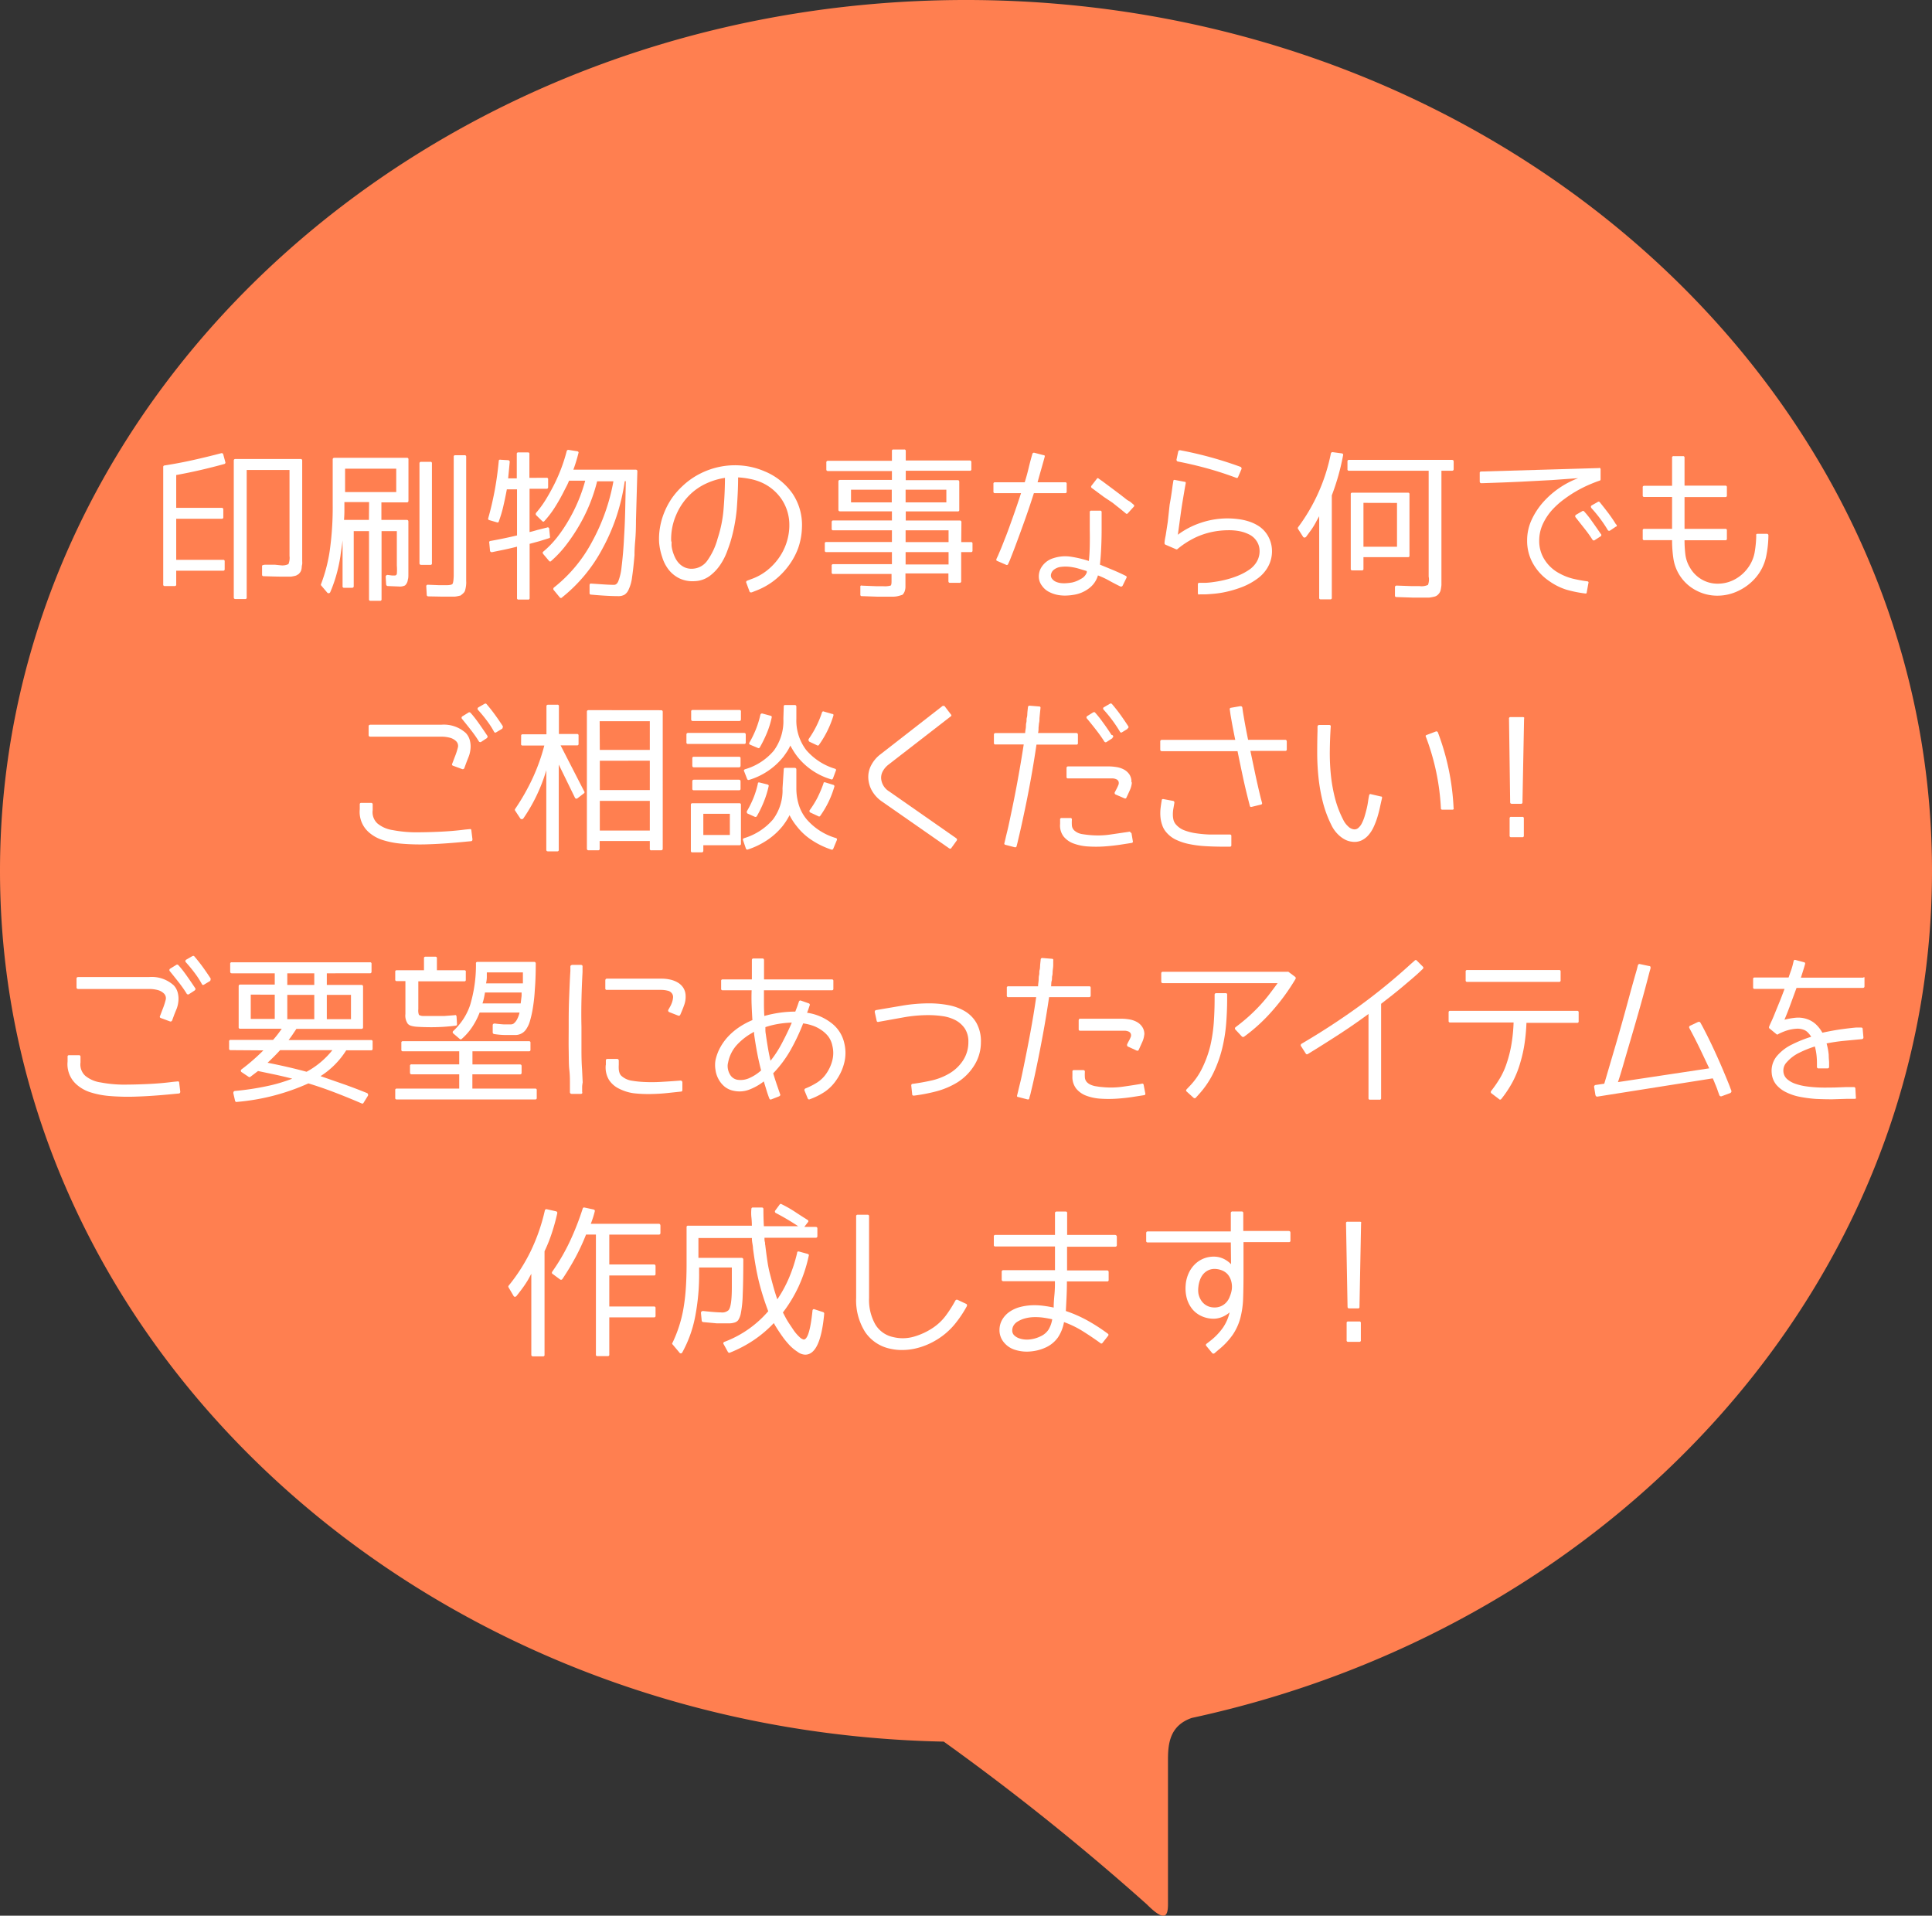 <svg xmlns="http://www.w3.org/2000/svg" viewBox="0 0 252.72 250.56"><rect x="0" y="0" width="252.72" height="250.56" fill="#333333" stroke="none"/><defs><style>.cls-1{fill:coral;}.cls-2{fill:#fff;}</style></defs><title>other_fukidashi</title><g id="レイヤー_2" data-name="レイヤー 2"><g id="レイヤー_1-2" data-name="レイヤー 1"><path class="cls-1" d="M0,113.91C0,51,56.57,0,126.36,0S252.72,51,252.72,113.91c0,53.74-41.28,98.79-96.82,110.78-2.89,1-3.12,3.36-3.12,5.49v18.89c0,1.64-.46,2.31-2.77,0a321,321,0,0,0-26.56-21.28C55,226.4,0,175.94,0,113.91Z"/><path class="cls-2" d="M29,67.85H23.05v5.37h6.13a.18.18,0,0,1,.21.21v1a.18.18,0,0,1-.21.21H23.05v1.8a.18.18,0,0,1-.21.21H21.56a.18.18,0,0,1-.21-.21V61.06a.18.18,0,0,1,.16-.18q1.87-.29,3.71-.7t3.71-.9a.21.21,0,0,1,.27.14l.27,1a.19.19,0,0,1-.14.27q-1.56.43-3.12.79t-3.16.65v4.29H29q.21,0,.21.23v1A.18.18,0,0,1,29,67.85Zm7.73,6.09a1.82,1.82,0,0,0,1-.16,2.1,2.1,0,0,0,.14-1.07V61.47h-5.6V78.14a.18.18,0,0,1-.21.21H30.81q-.23,0-.23-.21V60.24q0-.21.23-.21H39.3q.23,0,.23.21V73.4a2.63,2.63,0,0,1,0,.39,2.64,2.64,0,0,0-.06.35q0,.18-.06.41a1.07,1.07,0,0,1-.27.45.46.46,0,0,1-.15.13l-.26.15h0a4.76,4.76,0,0,1-.68.14l-.36,0H37q-.82,0-2.54-.06-.18,0-.18-.21l0-1.09c0-.07,0-.12.12-.15a1.14,1.14,0,0,1,.37-.05q.7,0,1.19,0Z"/><path class="cls-2" d="M44.81,76.67v-6q-.08.7-.16,1.21t-.12.86a20.57,20.57,0,0,1-.57,2.59,18.42,18.42,0,0,1-.76,2.12.24.24,0,0,1-.18.14.24.24,0,0,1-.23-.1L42,76.56a.18.18,0,0,1,0-.18,20.53,20.53,0,0,0,1.16-4.55A40.68,40.68,0,0,0,43.52,66V60.09q0-.21.23-.21h9.47a.18.18,0,0,1,.21.21v5.39q0,.23-.21.23H49.89V68h3.32q.21,0,.21.23V74c0,.41,0,.77,0,1.07s0,.55-.07.74a1.18,1.18,0,0,1-.37.76,1.52,1.52,0,0,1-.8.14l-1.46-.06a.23.23,0,0,1-.21-.21l-.06-1a.26.26,0,0,1,.08-.18.22.22,0,0,1,.21-.06l.54.07.32,0a.28.28,0,0,0,.31-.21,6.94,6.94,0,0,0,0-1.09V69.47h-2v8.9a.18.18,0,0,1-.21.21H48.48a.18.18,0,0,1-.21-.21v-8.9h-2v7.2q0,.21-.23.21H45A.18.18,0,0,1,44.81,76.67Zm3.47-11H45.05v.37q0,.35,0,.82T45,68h3.26ZM45.14,61.3v3.06h6.69V61.3ZM56.29,73.88H55.1q-.23,0-.23-.21V60.61q0-.21.23-.21h1.19a.18.18,0,0,1,.21.21V73.67A.18.18,0,0,1,56.29,73.88Zm3.06,1.44V59.75a.18.18,0,0,1,.21-.21h1.21a.18.18,0,0,1,.21.21V76a2.63,2.63,0,0,1,0,.39,3.78,3.78,0,0,1-.12.74.78.78,0,0,1-.25.45,2.4,2.4,0,0,1-.41.33h-.06a3.93,3.93,0,0,1-.62.12h-.9l-1,0L56,78a.2.2,0,0,1-.18-.21l-.06-1.09a.17.17,0,0,1,.06-.17.21.21,0,0,1,.18-.05l1.5.06.82,0q.72,0,.86-.16T59.35,75.31Z"/><path class="cls-2" d="M71.49,62.49a.18.18,0,0,1,.21.21v1q0,.23-.21.23H69.27v5.66q.45-.1,1-.27L71.55,69a.2.2,0,0,1,.2,0,.21.21,0,0,1,.09.18l.1,1a.15.15,0,0,1-.12.21l-1.25.39-1.29.35v7.08a.18.18,0,0,1-.21.21H67.84a.18.18,0,0,1-.21-.21V71.5q-.9.23-1.72.4l-1.56.32q-.21,0-.25-.18L64,71a.18.18,0,0,1,.16-.25q1.66-.29,3.47-.72V64H66.3q-.21,1.13-.45,2.16a16,16,0,0,1-.59,2,.18.18,0,0,1-.25.16l-1-.29a.19.19,0,0,1-.14-.27q.47-1.66.82-3.5t.55-3.95q0-.23.25-.18l1,.06a.22.22,0,0,1,.18.27q-.06.66-.11,1.18l-.09.93h1.13V59.38a.18.18,0,0,1,.21-.21h1.23a.18.18,0,0,1,.21.21v3.12Zm.94,14.68a.19.19,0,0,1-.05-.16.26.26,0,0,1,.07-.16,18.91,18.91,0,0,0,5-6,26.09,26.09,0,0,0,2.79-7.9H78.11a22,22,0,0,1-2.4,5.87A23.76,23.76,0,0,1,74,71.35a14.31,14.31,0,0,1-1.88,2,.18.18,0,0,1-.31,0l-.76-.9q-.12-.18,0-.29a12.59,12.59,0,0,0,1.83-1.89,19.25,19.25,0,0,0,1.6-2.4,21.11,21.11,0,0,0,2.07-5H74.44c-.1.23-.19.45-.3.66l-.32.62a24.25,24.25,0,0,1-1.25,2.22,12.67,12.67,0,0,1-1.35,1.77q-.14.18-.31,0l-.78-.76a.25.25,0,0,1,0-.31,13.34,13.34,0,0,0,1.22-1.66q.56-.9,1.12-2A22,22,0,0,0,74.13,59a.21.21,0,0,1,.23-.16l1.15.18a.24.24,0,0,1,.15.09.17.17,0,0,1,0,.17A20.29,20.29,0,0,1,75,61.43h8.14a.2.2,0,0,1,.23.23l-.18,6.4q0,1.54-.1,2.67T83,72.6q-.08.92-.16,1.64t-.16,1.25a5.14,5.14,0,0,1-.45,1.62,1.48,1.48,0,0,1-.55.68,2.07,2.07,0,0,1-.34.13,1.43,1.43,0,0,1-.4.05q-.74,0-1.64-.05t-2-.15q-.18,0-.18-.21l0-1q0-.27.23-.23l1.66.11q.74.05,1.31.05.35,0,.55-.45a7,7,0,0,0,.43-1.83q.1-.8.19-1.81t.15-2.27q.1-1.6.14-3.37t.08-3.82h-.14a26.82,26.82,0,0,1-1.08,4.61,25.8,25.8,0,0,1-1.84,4.22,20.37,20.37,0,0,1-5.27,6.36.19.19,0,0,1-.31,0Z"/><path class="cls-2" d="M89.29,63.56a9.72,9.72,0,0,1,2.37-1.65,10.12,10.12,0,0,1,2.71-.9,10,10,0,0,1,2.85-.1,9.56,9.56,0,0,1,2.78.73,8.27,8.27,0,0,1,3.67,2.92A7.33,7.33,0,0,1,104.9,69a8.78,8.78,0,0,1-.49,2.68A9,9,0,0,1,103.15,74a9.69,9.69,0,0,1-1.89,1.93,9.24,9.24,0,0,1-2.38,1.33l-.53.21q-.25.06-.31-.12l-.41-1.11a.2.2,0,0,1,.1-.29l.55-.21a7.08,7.08,0,0,0,2-1.09,7.84,7.84,0,0,0,1.54-1.59,7.5,7.5,0,0,0,1.43-4.15v-.18a6,6,0,0,0-1-3.42A6.23,6.23,0,0,0,99.36,63,7.22,7.22,0,0,0,98,62.62a10.1,10.1,0,0,0-1.45-.18q0,1-.05,2.06t-.13,2.13q-.1,1.08-.31,2.15a20,20,0,0,1-.53,2.14q-.14.45-.45,1.28a8.14,8.14,0,0,1-.85,1.65,6,6,0,0,1-1.37,1.46,3.5,3.5,0,0,1-2,.7,4,4,0,0,1-2-.37,4.05,4.05,0,0,1-1.41-1.15,5.05,5.05,0,0,1-.83-1.63A8.21,8.21,0,0,1,86.22,71a8.7,8.7,0,0,1,.11-2,9.32,9.32,0,0,1,.57-2,9.9,9.9,0,0,1,1-1.86A10.09,10.09,0,0,1,89.29,63.56Zm-1.44,7.38a4.33,4.33,0,0,0,0,.47,4.59,4.59,0,0,0,.15.72,5.2,5.2,0,0,0,.31.8,2.91,2.91,0,0,0,.51.75,2.41,2.41,0,0,0,.77.54,2.25,2.25,0,0,0,1.09.16,2.49,2.49,0,0,0,1.8-1,8.87,8.87,0,0,0,1.39-2.94,16.54,16.54,0,0,0,.79-4q.16-2,.17-3.94a9.08,9.08,0,0,0-2.39.71,7.65,7.65,0,0,0-2.08,1.38,8.14,8.14,0,0,0-1.9,2.73,7.92,7.92,0,0,0-.67,3.14c0,.07,0,.14,0,.21A.88.88,0,0,0,87.86,70.94Z"/><path class="cls-2" d="M125.74,70.9H127a.18.18,0,0,1,.21.21V72a.18.18,0,0,1-.21.21h-1.27V76a.2.2,0,0,1-.23.23h-1.23q-.21,0-.21-.23v-1h-5.62v1q0,.37,0,.8a1.89,1.89,0,0,1-.12.59,1.58,1.58,0,0,1-.25.39l0,0a4.67,4.67,0,0,1-.51.16,2.75,2.75,0,0,1-.74.1h-1.07l-1,0-2-.07a.18.18,0,0,1-.21-.21l0-1a.15.15,0,0,1,.06-.16.22.22,0,0,1,.18,0l1.79.07.93,0a2.84,2.84,0,0,0,1-.08q.12-.08.12-.53V75.07H109a.18.18,0,0,1-.21-.21V74a.18.18,0,0,1,.21-.21h7.67V72.21h-8.57a.18.18,0,0,1-.21-.21v-.9a.18.18,0,0,1,.21-.21h8.57V69.36H109a.18.18,0,0,1-.21-.21V68.3q0-.23.21-.23h7.67V66.88h-6.77q-.23,0-.23-.21V63a.2.2,0,0,1,.23-.23h6.77V61.61h-8.35q-.23,0-.23-.21v-.9a.2.2,0,0,1,.23-.23h8.35V59a.18.18,0,0,1,.21-.21h1.39a.18.18,0,0,1,.21.21v1.23h8.37q.21,0,.21.23v.9a.18.18,0,0,1-.21.21h-8.37V62.8h6.79q.21,0,.21.23v3.65a.18.18,0,0,1-.21.21h-6.79v1.19h7.05a.2.2,0,0,1,.23.23Zm-14.42-6.85v1.66h5.33V64.05Zm12.47,0h-5.33v1.66h5.33Zm.29,5.31h-5.62V70.9h5.62Zm0,2.85h-5.62v1.62h5.62Z"/><path class="cls-2" d="M139.53,63.29v1a.18.18,0,0,1-.21.21l-4.08,0q-.59,1.85-1.15,3.42t-1,2.75q-.43,1.17-.7,1.85t-.27.7l-.25.55a.18.18,0,0,1-.27.1l-1.13-.49q-.21-.06-.12-.29l.23-.49s.09-.23.27-.64.4-1,.68-1.7.59-1.58.94-2.56.72-2.05,1.09-3.2h-3.4a.18.18,0,0,1-.21-.21v-1a.18.18,0,0,1,.21-.21l3.88,0q.29-.92.51-1.85t.49-1.85a.21.21,0,0,1,.27-.16l1.19.31q.23,0,.14.27-.23.84-.46,1.64t-.46,1.64h3.59A.18.18,0,0,1,139.53,63.29Zm4.35,10.56,1.7.7q.84.35,1.66.76.21.1.1.29l-.49,1a.24.24,0,0,1-.31.1q-.72-.35-1.44-.75a11,11,0,0,0-1.48-.69,3.22,3.22,0,0,1-1.2,1.71,4.36,4.36,0,0,1-2,.83,6.86,6.86,0,0,1-.85.09,5.15,5.15,0,0,1-1.11-.06,4.06,4.06,0,0,1-1.15-.37,2.52,2.52,0,0,1-1-.83,2,2,0,0,1-.42-1.09,2.37,2.37,0,0,1,.19-1.08A2.78,2.78,0,0,1,137.81,73a4.89,4.89,0,0,1,2.31-.18,14.75,14.75,0,0,1,2.31.55q.1-.92.12-2t0-2V67a.18.18,0,0,1,.21-.21h1.13a.18.18,0,0,1,.21.21v2.36q0,1-.05,2.19T143.88,73.86Zm-1.72,1a.18.18,0,0,0,0-.08.18.18,0,0,1,0-.08l-1-.3a7.31,7.31,0,0,0-1.19-.25,4.88,4.88,0,0,0-1.17,0,1.83,1.83,0,0,0-1,.42,1,1,0,0,0-.31.52.68.68,0,0,0,.1.58,1.27,1.27,0,0,0,.53.43,2.39,2.39,0,0,0,.7.18,4,4,0,0,0,.75,0,6.23,6.23,0,0,0,.69-.09,3.75,3.75,0,0,0,1.12-.46A1.54,1.54,0,0,0,142.15,74.9Zm5.7-9.21.41.35a.22.22,0,0,1,.09.15.16.16,0,0,1-.07.15l-.76.84q-.14.16-.29,0l-.45-.37-1.25-1L144.4,65l-1.12-.83-.45-.33q-.18-.14-.06-.31l.7-.9q.1-.18.29,0l.47.33,1.14.85,1.16.87.91.71Z"/><path class="cls-2" d="M153.38,63.54l.1-.62a.15.15,0,0,1,.07-.14.24.24,0,0,1,.17,0l1.21.23q.23,0,.16.25l-.1.55q-.14.82-.28,1.66t-.25,1.64l-.21,1.53-.18,1.3a10.65,10.65,0,0,1,3-1.56A10.86,10.86,0,0,1,162,67.9a7.48,7.48,0,0,1,1.42.32,5.41,5.41,0,0,1,1.28.62,3.77,3.77,0,0,1,1,1,4,4,0,0,1,.62,1.52,4.19,4.19,0,0,1-.67,3.12,4.79,4.79,0,0,1-1.24,1.25,8.58,8.58,0,0,1-1.81,1,14.4,14.4,0,0,1-1.88.6,12.68,12.68,0,0,1-1.74.31q-.82.08-1.39.1l-.68,0a.17.17,0,0,1-.16,0,.22.22,0,0,1-.06-.16V76.44a.18.18,0,0,1,.21-.21l.62,0q.53,0,1.25-.11a14.18,14.18,0,0,0,1.52-.29,12,12,0,0,0,1.62-.52,7.81,7.81,0,0,0,1.56-.84,3.36,3.36,0,0,0,.75-.74,2.73,2.73,0,0,0,.52-2,2.31,2.31,0,0,0-.39-1,2.45,2.45,0,0,0-1-.85,4.86,4.86,0,0,0-1.29-.42,7.37,7.37,0,0,0-1.41-.11,10.78,10.78,0,0,0-1.31.09,10,10,0,0,0-2.86.81A11.3,11.3,0,0,0,154,71.83a.17.17,0,0,1-.18,0l-1.37-.59a.21.21,0,0,1-.12-.21q0-.29.15-1l.27-1.75L153,66Q153.22,64.81,153.38,63.54Zm.51-3.4.23-1.09a.23.23,0,0,1,.27-.16,49.93,49.93,0,0,1,7.88,2.17.24.24,0,0,1,.12.31l-.43,1q-.08.21-.27.12-1.87-.7-3.75-1.22t-3.88-.91A.21.21,0,0,1,153.9,60.14Z"/><path class="cls-2" d="M174.21,64.79V78.18a.18.18,0,0,1-.21.21h-1.23a.18.18,0,0,1-.21-.21V67.52l-.31.55a9.67,9.67,0,0,1-.67,1.14l-.73,1a.3.3,0,0,1-.22.1.23.23,0,0,1-.19-.12l-.64-1a.19.19,0,0,1,0-.23,23.93,23.93,0,0,0,4.29-9.66.22.22,0,0,1,.25-.16l1.19.16a.23.23,0,0,1,.15.1.25.25,0,0,1,0,.18A30.15,30.15,0,0,1,174.21,64.79Zm12.67,10.66V61.57H176.47a.18.18,0,0,1-.21-.21v-1a.18.18,0,0,1,.21-.21h13.45q.23,0,.23.21v1q0,.21-.23.21h-1.37V75.46c0,.18,0,.36,0,.53s0,.36,0,.53a5.19,5.19,0,0,1-.12.74,1.2,1.2,0,0,1-.27.45,1,1,0,0,1-.47.31,5.38,5.38,0,0,1-.74.14l-.38,0h-.65l-1.12,0-2.12-.07q-.21,0-.21-.18l0-1.09q0-.23.23-.23l2,.07,1,0a2,2,0,0,0,1.09-.16A1.94,1.94,0,0,0,186.89,75.46Zm-2.73-2.58h-5.8v1.52a.18.18,0,0,1-.21.21H176.9a.18.18,0,0,1-.21-.21V64.65a.18.18,0,0,1,.21-.21h7.26a.18.18,0,0,1,.21.21v8A.18.18,0,0,1,184.16,72.87Zm-5.8-7.1v5.74h4.39V65.78Z"/><path class="cls-2" d="M209.37,61.43v1.25q0,.16-.12.18-.43.14-1.18.45a16.78,16.78,0,0,0-1.63.79,16,16,0,0,0-1.77,1.14A10.59,10.59,0,0,0,203,66.73a7.44,7.44,0,0,0-1.2,1.84,5.16,5.16,0,0,0-.46,2.17,4.52,4.52,0,0,0,.7,2.46A5.09,5.09,0,0,0,204,75a7.13,7.13,0,0,0,1.76.69,18.21,18.21,0,0,0,1.85.34.19.19,0,0,1,.16.08.18.18,0,0,1,0,.18l-.21,1.17q0,.21-.23.16a16,16,0,0,1-2.45-.5A8,8,0,0,1,202.65,76a6.78,6.78,0,0,1-2.12-2.29,6,6,0,0,1-.77-3,6.4,6.4,0,0,1,.6-2.75,9.51,9.51,0,0,1,1.56-2.35,11.65,11.65,0,0,1,4.52-3.07l-3.45.25L199,63q-2.32.11-5.19.2-.25,0-.25-.23V61.88a.18.18,0,0,1,.21-.21l15.38-.45a.15.15,0,0,1,.15,0A.25.25,0,0,1,209.37,61.43Zm0,8.72-.76.49q-.16.12-.31-.06-.43-.68-1-1.4t-1.19-1.51a.22.22,0,0,1,.06-.35l.78-.45a.19.19,0,0,1,.25,0,11.72,11.72,0,0,1,1,1.25q.53.74,1.17,1.68A.22.22,0,0,1,209.4,70.14Zm2-1.27-.76.51a.21.21,0,0,1-.31-.08,17.57,17.57,0,0,0-2.11-2.83q-.18-.23,0-.37l.8-.45a.18.18,0,0,1,.25,0q.59.72,1.14,1.45t1,1.47A.17.17,0,0,1,211.43,68.87Z"/><path class="cls-2" d="M229.88,69.82h1.21a.2.2,0,0,1,.23.23A14.07,14.07,0,0,1,231,72.9a6.23,6.23,0,0,1-1.29,2.59,6.82,6.82,0,0,1-2.26,1.76,6.28,6.28,0,0,1-2.81.66,5.86,5.86,0,0,1-2.74-.67,5.63,5.63,0,0,1-3-4.14,16.11,16.11,0,0,1-.18-2.45h-3.63a.18.18,0,0,1-.21-.21V69.38a.18.18,0,0,1,.21-.21h3.63V65h-3.63a.18.18,0,0,1-.21-.21V63.75a.18.18,0,0,1,.21-.21h3.63V59.87a.18.18,0,0,1,.21-.21l1.21,0a.18.18,0,0,1,.21.21l0,3.65h5.33a.18.18,0,0,1,.21.21v1.07a.18.18,0,0,1-.21.21h-5.33v4.16h5.33a.18.18,0,0,1,.21.21v1.07a.18.18,0,0,1-.21.21h-5.33a15.37,15.37,0,0,0,.11,1.87,4.38,4.38,0,0,0,.63,1.76,4.13,4.13,0,0,0,1.53,1.51,4.08,4.08,0,0,0,2.06.54,4.64,4.64,0,0,0,2.24-.56,5.13,5.13,0,0,0,1.74-1.53,4.83,4.83,0,0,0,.86-2,14.48,14.48,0,0,0,.21-2.18Q229.68,69.82,229.88,69.82Z"/><path class="cls-2" d="M61.66,108.64l.14,1.13q0,.23-.18.25l-.64.06q-2.71.27-4.79.34a29,29,0,0,1-3.62-.07,11.25,11.25,0,0,1-2.6-.51,5,5,0,0,1-1.74-1,3.54,3.54,0,0,1-1.17-3l0-.62a.18.18,0,0,1,.21-.21l1.25,0a.2.2,0,0,1,.23.23l0,.72a2,2,0,0,0,.62,1.74,4.05,4.05,0,0,0,2,.87,16.57,16.57,0,0,0,2.9.29q1.6,0,3.32-.08t3.24-.28l.62-.06Q61.66,108.41,61.66,108.64Zm-.62-9-.31.84a.23.23,0,0,1-.12.11.2.2,0,0,1-.16,0l-1.17-.43q-.23-.08-.12-.29l.31-.82a9.19,9.19,0,0,0,.41-1.23.86.86,0,0,0-.18-.84,1.79,1.79,0,0,0-.85-.49,4.28,4.28,0,0,0-1.14-.14H48.45q-.23,0-.23-.21V95q0-.21.23-.21H57.7a4.27,4.27,0,0,1,3.24,1.09,2.2,2.2,0,0,1,.53,1,3.08,3.08,0,0,1,.08,1,3.91,3.91,0,0,1-.21,1Zm2.65-3.1-.78.51a.19.19,0,0,1-.16,0,.18.18,0,0,1-.12-.1q-.43-.7-1-1.43t-1.19-1.49a.22.22,0,0,1,.06-.35l.76-.47a.21.21,0,0,1,.27,0q.47.51,1,1.25t1.17,1.7Q63.87,96.38,63.69,96.52Zm2-1.23-.78.47q-.18.12-.29-.08a11,11,0,0,0-.87-1.36q-.52-.71-1.22-1.49a.2.2,0,0,1-.06-.18.24.24,0,0,1,.12-.16l.78-.45q.16-.08.25,0,.62.72,1.14,1.44t1,1.46a.2.2,0,0,1,0,.17A.26.26,0,0,1,65.7,95.29Z"/><path class="cls-2" d="M68.17,96.25a.18.18,0,0,1,.21-.21h3.1V92.38q0-.21.23-.21h1.19a.18.18,0,0,1,.21.21V96h2.36a.18.18,0,0,1,.21.21v1.07a.18.18,0,0,1-.21.21H73.33l3.08,6a.18.18,0,0,1,0,.25l-.86.66a.21.21,0,0,1-.21.05.21.21,0,0,1-.14-.13L73.09,100v11.14a.18.18,0,0,1-.21.21H71.69q-.23,0-.23-.21v-10.4a22,22,0,0,1-3,6.3.25.25,0,0,1-.21.1.24.24,0,0,1-.21-.12l-.66-1a.19.19,0,0,1,0-.21,28.34,28.34,0,0,0,2.32-4.09,25.14,25.14,0,0,0,1.5-4.21H68.37a.18.18,0,0,1-.21-.21Zm18.29-3.36q.23,0,.23.21V111q0,.21-.23.21H85.23A.18.18,0,0,1,85,111V110H78.44V111a.18.18,0,0,1-.21.21H77q-.23,0-.23-.21V93.09q0-.21.23-.21Zm-8,5.19H85V94.33H78.44Zm0,1.42v3.83H85V99.49Zm0,5.25v3.88H85v-3.88Z"/><path class="cls-2" d="M90,97.3a.18.18,0,0,1-.21-.21v-1q0-.23.21-.23h7.34q.21,0,.21.23v1a.18.18,0,0,1-.21.21Zm.62-3q-.21,0-.21-.23v-1a.18.18,0,0,1,.21-.21h6.09a.18.18,0,0,1,.21.21v1q0,.23-.21.23ZM92,110.55v.72q0,.21-.23.21H90.58a.18.18,0,0,1-.21-.21v-6a.18.18,0,0,1,.21-.21h6.13a.18.18,0,0,1,.21.21v5.07a.18.18,0,0,1-.21.21Zm-1.23-10.19q-.21,0-.21-.23v-.94a.18.18,0,0,1,.21-.21h5.89a.18.18,0,0,1,.21.21v.94q0,.23-.21.23Zm0,3a.18.18,0,0,1-.21-.21v-.94q0-.23.21-.23h5.89q.21,0,.21.23v.94a.18.18,0,0,1-.21.21ZM92,109.21h3.47v-2.77H92Zm10.52-8.57a.18.18,0,0,1,.21-.21h1.21q.23,0,.23.21v2.44a7.19,7.19,0,0,0,.33,2.22,5.52,5.52,0,0,0,1,1.84,8.05,8.05,0,0,0,3.81,2.46q.23.06.16.27L109,111a.19.19,0,0,1-.25.12,10.67,10.67,0,0,1-2.55-1.23,8,8,0,0,1-2-1.85,7.21,7.21,0,0,1-.52-.72,7.49,7.49,0,0,1-.4-.7,8.81,8.81,0,0,1-.94,1.46,9,9,0,0,1-2,1.81,10.29,10.29,0,0,1-2.52,1.22q-.16.06-.25-.12l-.37-1.09a.19.19,0,0,1,.12-.27,8,8,0,0,0,3.8-2.46,6.38,6.38,0,0,0,1.24-4.06Zm0-8.22a.18.18,0,0,1,.21-.21h1.21q.23,0,.23.21V94a6.37,6.37,0,0,0,1.29,4.1,8,8,0,0,0,3.75,2.44q.23.08.12.27l-.37,1q-.08.18-.25.12a8.79,8.79,0,0,1-4.43-3q-.31-.41-.52-.76c-.14-.23-.27-.45-.38-.66a5.7,5.7,0,0,1-.41.76q-.23.35-.49.7A9.09,9.09,0,0,1,98,102a.2.2,0,0,1-.27-.12l-.39-1q-.1-.18.12-.27a7.72,7.72,0,0,0,3.75-2.42A6.53,6.53,0,0,0,102.47,94Zm-4.7,14a.18.18,0,0,1-.12-.13.33.33,0,0,1,0-.19,13.39,13.39,0,0,0,.84-1.69,11.56,11.56,0,0,0,.59-1.9q0-.23.25-.16l1,.25q.23.08.16.25a12.52,12.52,0,0,1-.62,2,14.65,14.65,0,0,1-.92,1.9.21.21,0,0,1-.27.08Zm.35-9q-.27-.1-.12-.33a13.73,13.73,0,0,0,.83-1.71,12.57,12.57,0,0,0,.58-1.88.22.22,0,0,1,.25-.18l1.07.29a.18.18,0,0,1,.16.25,11.72,11.72,0,0,1-.62,2,16.27,16.27,0,0,1-.93,1.89.18.18,0,0,1-.25.08Zm7.75-.39a.24.24,0,0,1-.14-.16.28.28,0,0,1,0-.21,13.08,13.08,0,0,0,1.74-3.47q.08-.21.27-.12l1.07.31q.23,0,.14.27a13.14,13.14,0,0,1-1.87,3.77.17.17,0,0,1-.25.06Zm.1,9.25a.21.21,0,0,1-.13-.14.21.21,0,0,1,.05-.21,12.66,12.66,0,0,0,1-1.62,16.27,16.27,0,0,0,.78-1.85q0-.21.27-.12l1,.31a.19.19,0,0,1,.14.27,12.72,12.72,0,0,1-.77,2,13,13,0,0,1-1.06,1.78.17.17,0,0,1-.25.06Z"/><path class="cls-2" d="M116.31,103.51l8.78,6.13q.16.14.06.29l-.72,1q-.1.14-.31,0l-8.8-6.13a4.29,4.29,0,0,1-1.25-1.36,3.7,3.7,0,0,1-.49-1.69,3.24,3.24,0,0,1,.39-1.68,4.26,4.26,0,0,1,1.21-1.42l8.12-6.32a.38.38,0,0,1,.17,0,.14.14,0,0,1,.13.08l.76,1q.18.18,0,.29L116.23,100a2.75,2.75,0,0,0-.73.83,1.78,1.78,0,0,0-.24,1A2.18,2.18,0,0,0,116.31,103.51Z"/><path class="cls-2" d="M141,96.11v1.07a.18.18,0,0,1-.21.21h-5.21q-.37,2.5-.79,4.79t-.79,4q-.37,1.76-.62,2.82t-.25,1.08l-.14.55a.2.2,0,0,1-.27.18l-1.19-.31a.17.17,0,0,1-.14-.25l.14-.59s.08-.36.24-1,.35-1.59.59-2.73.5-2.44.77-3.93.53-3,.78-4.63h-3.69a.18.18,0,0,1-.21-.21V96.11q0-.23.21-.23h3.88c0-.27.07-.52.09-.74s0-.43.06-.64,0-.42.07-.65.05-.48.08-.77l.06-.57a.21.21,0,0,1,.25-.21l1.21.1q.23,0,.18.25l-.06.57-.07.73c0,.21,0,.42-.06.62l-.06.6c0,.21,0,.44-.07.7h5Q141,95.88,141,96.11Zm7,12.82.18,1.07a.18.18,0,0,1-.16.25l-1.61.25q-1,.14-2,.21a16.43,16.43,0,0,1-2.09,0,6.59,6.59,0,0,1-1.87-.38,3,3,0,0,1-1.32-.92,2.35,2.35,0,0,1-.46-1.64l0-.57a.18.18,0,0,1,.21-.21H140a.18.18,0,0,1,.21.21,5.76,5.76,0,0,0,0,.76,1,1,0,0,0,.32.66,2,2,0,0,0,1,.47q.62.1,1.15.14a11.15,11.15,0,0,0,2.49-.07l2.45-.36Q147.86,108.72,147.9,108.93Zm.06-6.6a3,3,0,0,1-.26,1q-.21.48-.46,1-.06.16-.27.08l-1.13-.49a.22.22,0,0,1-.1-.33q.12-.23.24-.46t.22-.48a.63.63,0,0,0,0-.47.57.57,0,0,0-.28-.26,1.31,1.31,0,0,0-.45-.11l-.5,0h-5.35a.18.18,0,0,1-.21-.21v-1.13q0-.23.21-.23H145a6.42,6.42,0,0,1,1.06.09,3,3,0,0,1,1,.34,2,2,0,0,1,.7.66A1.73,1.73,0,0,1,148,102.32Zm-2.52-5.8-.78.51a.21.21,0,0,1-.31-.06q-.43-.68-1-1.42T142.2,94a.21.21,0,0,1,0-.33l.78-.49q.16-.08.25,0a13.59,13.59,0,0,1,1,1.25q.55.74,1.17,1.7A.19.19,0,0,1,145.44,96.52Zm2-1.23-.76.47q-.18.12-.29-.08a17.8,17.8,0,0,0-2.11-2.85.23.23,0,0,1-.08-.21.19.19,0,0,1,.12-.14l.8-.47a.14.14,0,0,1,.12,0,.17.17,0,0,1,.12.07q.62.72,1.14,1.45t1,1.47a.2.2,0,0,1,0,.17A.26.26,0,0,1,147.43,95.29Z"/><path class="cls-2" d="M168.32,97v1a.18.18,0,0,1-.21.21h-4.55l.63,3q.34,1.59.73,3.19l.16.59a.18.18,0,0,1-.16.25l-1.19.29q-.21.06-.25-.16l-.14-.55q-.45-1.74-.81-3.44t-.65-3.13H152q-.23,0-.23-.21V97a.2.2,0,0,1,.23-.23h9.58q-.31-1.52-.47-2.43t-.16-.93l-.08-.59a.18.18,0,0,1,.16-.25l1.21-.21q.25,0,.27.21l.08.57s.06.35.17,1,.28,1.54.5,2.62h4.86Q168.32,96.77,168.32,97ZM153.9,107.92a2.65,2.65,0,0,0,1,.67,7,7,0,0,0,1.5.39,16.19,16.19,0,0,0,1.82.17q1,0,2,0h.64a.18.18,0,0,1,.21.21v1.17a.18.18,0,0,1-.21.21h-.64q-1.39,0-2.57-.07a14.48,14.48,0,0,1-2.13-.28,7.46,7.46,0,0,1-1.69-.56,3.76,3.76,0,0,1-1.23-.93,2.73,2.73,0,0,1-.58-1,4.21,4.21,0,0,1-.22-1,5.8,5.8,0,0,1,0-1.09q.06-.55.16-1.11,0-.23.25-.18l1.23.23a.21.21,0,0,1,.18.23q-.06.37-.13.76a4.29,4.29,0,0,0-.07.78,2.94,2.94,0,0,0,.09.75A1.47,1.47,0,0,0,153.9,107.92Z"/><path class="cls-2" d="M172.34,95.62l0-.59a.22.22,0,0,1,.23-.21h1.27q.27,0,.23.23-.1,1.52-.12,3.1a28.19,28.19,0,0,0,.13,3.13,21.11,21.11,0,0,0,.53,3.05,13.53,13.53,0,0,0,1.1,2.9,2.76,2.76,0,0,0,.61.83,1.32,1.32,0,0,0,.71.4.74.74,0,0,0,.63-.16,1.92,1.92,0,0,0,.48-.62,5.64,5.64,0,0,0,.36-.9q.15-.5.27-1c.08-.33.14-.65.19-1s.09-.55.13-.74.14-.21.27-.16l1.25.29q.23,0,.16.25-.12.51-.26,1.16t-.34,1.31a9.89,9.89,0,0,1-.49,1.28,4.43,4.43,0,0,1-.69,1.07,2.8,2.8,0,0,1-.94.7,2.24,2.24,0,0,1-1.26.14,2.48,2.48,0,0,1-.87-.28,3.61,3.61,0,0,1-.74-.52,4.4,4.4,0,0,1-.6-.66,4.2,4.2,0,0,1-.42-.7,15,15,0,0,1-1.14-3.09,23.1,23.1,0,0,1-.56-3.23,31.35,31.35,0,0,1-.16-3.16Q172.3,96.93,172.34,95.62Zm14.27.51,1.19-.45a.21.21,0,0,1,.29.12,32,32,0,0,1,2.05,9.88.17.17,0,0,1,0,.16.22.22,0,0,1-.16.06h-1.29a.18.18,0,0,1-.21-.21,30.63,30.63,0,0,0-1.95-9.29Q186.41,96.19,186.62,96.13Z"/><path class="cls-2" d="M197.39,94a.18.18,0,0,1,.21-.21h1.6a.25.25,0,0,1,.16.05.15.15,0,0,1,0,.15l-.21,10.93a.18.18,0,0,1-.21.21h-1.17q-.23,0-.23-.21Zm.29,15.5a.18.18,0,0,1-.21-.21v-2.24a.18.18,0,0,1,.21-.21h1.44a.18.18,0,0,1,.21.21v2.24a.18.18,0,0,1-.21.21Z"/><path class="cls-2" d="M23.44,141.64l.14,1.13q0,.23-.18.25l-.64.06q-2.71.27-4.79.34a29,29,0,0,1-3.62-.07,11.25,11.25,0,0,1-2.6-.51,5,5,0,0,1-1.74-1,3.54,3.54,0,0,1-1.17-3l0-.62a.18.18,0,0,1,.21-.21l1.25,0a.2.2,0,0,1,.23.23l0,.72a2,2,0,0,0,.62,1.74,4.05,4.05,0,0,0,2,.87,16.57,16.57,0,0,0,2.9.29q1.6,0,3.32-.08t3.24-.28l.62-.06Q23.44,141.41,23.44,141.64Zm-.62-9-.31.84a.23.23,0,0,1-.12.11.2.2,0,0,1-.16,0l-1.17-.43q-.23-.08-.12-.29l.31-.82a9.19,9.19,0,0,0,.41-1.23.86.86,0,0,0-.18-.84,1.79,1.79,0,0,0-.85-.49,4.28,4.28,0,0,0-1.14-.14H10.24q-.23,0-.23-.21V128q0-.21.23-.21h9.25a4.27,4.27,0,0,1,3.24,1.09,2.2,2.2,0,0,1,.53,1,3.08,3.08,0,0,1,.08,1,3.91,3.91,0,0,1-.21,1Zm2.65-3.1-.78.51a.19.19,0,0,1-.16,0,.18.18,0,0,1-.12-.1q-.43-.7-1-1.43t-1.19-1.49a.22.22,0,0,1,.06-.35l.76-.47a.21.21,0,0,1,.27,0q.47.51,1,1.25t1.17,1.7Q25.66,129.38,25.48,129.52Zm2-1.23-.78.47q-.18.12-.29-.08a11,11,0,0,0-.87-1.36q-.52-.71-1.22-1.49a.2.2,0,0,1-.06-.18.24.24,0,0,1,.12-.16l.78-.45q.16-.08.25,0,.62.72,1.14,1.44t1,1.46a.2.2,0,0,1,0,.17A.26.26,0,0,1,27.49,128.29Z"/><path class="cls-2" d="M30.18,137.35a.18.18,0,0,1-.21-.21v-.92a.18.18,0,0,1,.21-.21h5.54a13.12,13.12,0,0,0,1.13-1.46H31.43a.18.18,0,0,1-.21-.21V129q0-.23.21-.23h4.51V127.3H30.32q-.21,0-.21-.23v-1a.18.18,0,0,1,.21-.21H48.39a.18.18,0,0,1,.21.21v1q0,.23-.21.23H42.75v1.52h4.51a.2.2,0,0,1,.23.23v5.31q0,.21-.23.21H38.77l-.53.79c-.16.24-.33.46-.49.67H48.53a.18.18,0,0,1,.21.21v.92a.18.18,0,0,1-.21.21H45.29a10.85,10.85,0,0,1-3.36,3.38l2.87,1q1.52.53,3.2,1.21a.21.21,0,0,1,.13.14.24.24,0,0,1,0,.21l-.57.92a.18.18,0,0,1-.27.08q-1.91-.82-3.62-1.47t-3.33-1.14A28.58,28.58,0,0,1,31,144.12a.19.19,0,0,1-.25-.14l-.23-1q0-.25.18-.29a35,35,0,0,0,4.11-.61,20.84,20.84,0,0,0,3.42-1q-1.13-.29-2.24-.53l-2.24-.47-1,.76a.18.18,0,0,1-.23,0l-.88-.59a.23.23,0,0,1-.14-.2.24.24,0,0,1,.1-.19,26.32,26.32,0,0,0,2.85-2.48Zm5.76-4.08v-3.18H32.8v3.18Zm4.16,6.91a11,11,0,0,0,3.38-2.83H36.64q-.39.43-.8.84T35,139Q37.71,139.53,40.11,140.18ZM37.58,127.3v1.52h3.53V127.3Zm0,6h3.53v-3.18H37.58Zm5.17,0h3.16v-3.18H42.75Z"/><path class="cls-2" d="M60.93,127.14v1a.18.18,0,0,1-.21.21h-6V132a1.66,1.66,0,0,0,.08.74,1.13,1.13,0,0,0,.66.14c.33,0,.63,0,.89,0H57q.53,0,1.16,0l1.32-.1a.17.17,0,0,1,.16,0,.31.31,0,0,1,.08.16l.06,1q0,.21-.18.21-.78.1-1.59.15t-1.59.05q-1,0-1.91-.06a3.33,3.33,0,0,1-.75-.13.93.93,0,0,1-.42-.26,1.86,1.86,0,0,1-.31-1.27v-4.31H51.91a.18.18,0,0,1-.21-.21v-1a.18.18,0,0,1,.21-.21h3.55v-1.56a.18.18,0,0,1,.21-.21h1.27a.18.18,0,0,1,.21.21v1.56h3.59A.18.18,0,0,1,60.93,127.14Zm.86,13.37v1.87H70a.18.18,0,0,1,.21.21v1a.18.18,0,0,1-.21.21H51.91a.18.18,0,0,1-.21-.21v-1a.18.18,0,0,1,.21-.21h8.16v-1.87H53.84q-.21,0-.21-.23v-.86a.18.18,0,0,1,.21-.21h6.23V137.5H52.71a.18.18,0,0,1-.21-.21v-.9a.18.18,0,0,1,.21-.21H69.18a.18.18,0,0,1,.21.21v.9a.18.18,0,0,1-.21.21H61.8v1.72H68q.23,0,.23.21v.86a.2.2,0,0,1-.23.23Zm.68-14.7h7.38a.2.2,0,0,1,.23.23q0,1.95-.12,3.37a21.37,21.37,0,0,1-.25,2.37,13.37,13.37,0,0,1-.38,1.73,3.68,3.68,0,0,1-.5,1.1,1.69,1.69,0,0,1-1.5.76q-.53,0-1.2,0t-1.47-.12a.22.22,0,0,1-.21-.23l0-.92q0-.23.27-.23.66.08,1.15.11l.84,0a.77.77,0,0,0,.47-.1,1.67,1.67,0,0,0,.43-.51,3.42,3.42,0,0,0,.35-.94H62.74a9.52,9.52,0,0,1-1,1.93,7.77,7.77,0,0,1-1.34,1.52.18.18,0,0,1-.27,0l-.82-.7a.21.21,0,0,1,0-.35,8.88,8.88,0,0,0,1.29-1.53,8,8,0,0,0,.9-1.86,18.29,18.29,0,0,0,.76-5.41A.18.18,0,0,1,62.47,125.81Zm.64,5.43h5l.12-1,0-.43H63.44q-.06.37-.14.74T63.11,131.24Zm.47-2.62H68.4c0-.08,0-.18,0-.31l0-.39c0-.14,0-.27,0-.41v-.33H63.68q0,.25,0,.61T63.58,128.62Z"/><path class="cls-2" d="M76.15,142.19l0,.64a.2.2,0,0,1,0,.17.21.21,0,0,1-.16.07l-1.21,0a.22.22,0,0,1-.23-.21l0-.62s0-.23,0-.64,0-1-.08-1.69-.06-1.56-.08-2.53,0-2,0-3.15,0-2.31.05-3.54.09-2.46.17-3.69l0-.59q0-.16.23-.21l1.13,0q.27,0,.23.27l0,.68q-.1,1.83-.14,3.64t0,3.49q0,1.67,0,3.11t.08,2.5q.05,1.07.08,1.68C76.14,142,76.15,142.18,76.15,142.19ZM79.39,128h7.16a5.19,5.19,0,0,1,1.06.11,3.4,3.4,0,0,1,1,.37,2.23,2.23,0,0,1,.74.67,2,2,0,0,1,.33,1,3.12,3.12,0,0,1-.17,1.26q-.21.61-.52,1.3a.21.21,0,0,1-.29.12l-1.15-.45a.22.22,0,0,1-.13-.12.21.21,0,0,1,0-.18c.08-.14.17-.3.27-.48a3.44,3.44,0,0,0,.24-.57,2.52,2.52,0,0,0,.11-.56.78.78,0,0,0-.1-.47.91.91,0,0,0-.63-.43,3.45,3.45,0,0,0-.77-.1H79.39a.18.18,0,0,1-.21-.21v-1Q79.18,128,79.39,128Zm-.14,11.3,0-.59q0-.21.21-.21h1.23a.22.22,0,0,1,.25.25c0,.16,0,.34,0,.53a4.93,4.93,0,0,0,0,.56,1.85,1.85,0,0,0,.11.52.93.93,0,0,0,.3.41,2.58,2.58,0,0,0,1.26.57,13.27,13.27,0,0,0,1.38.16,20.72,20.72,0,0,0,2.52,0q1.25-.07,2.5-.17.21,0,.25.21l0,1q0,.23-.18.23l-1.78.19q-1,.11-2.17.13a17.13,17.13,0,0,1-2.22-.1A6,6,0,0,1,81,142.4a3.27,3.27,0,0,1-1.34-1.16A3.16,3.16,0,0,1,79.24,139.26Z"/><path class="cls-2" d="M110.45,136.49a5.3,5.3,0,0,1,0,2.45,6.68,6.68,0,0,1-1,2.25,5.77,5.77,0,0,1-1.54,1.59,9.3,9.3,0,0,1-2,1,.15.15,0,0,1-.15,0,.22.22,0,0,1-.11-.13l-.41-1a.22.22,0,0,1,.12-.29,9.2,9.2,0,0,0,1.53-.78,4.16,4.16,0,0,0,1.2-1.17,5.29,5.29,0,0,0,.79-1.74,3.92,3.92,0,0,0,0-1.89,3,3,0,0,0-.58-1.28,4.08,4.08,0,0,0-1-.87,4.48,4.48,0,0,0-1.13-.53,6.29,6.29,0,0,0-1.11-.25,27.19,27.19,0,0,1-1.61,3.42,15.19,15.19,0,0,1-2.31,3.11q.21.7.44,1.38l.46,1.34q.1.16-.12.29l-1,.39q-.21.1-.29-.12-.21-.53-.38-1.11l-.34-1.11a7.38,7.38,0,0,1-2,1.11,3.55,3.55,0,0,1-1.92.12,2.69,2.69,0,0,1-1.22-.56,3.28,3.28,0,0,1-.8-1,3.4,3.4,0,0,1-.38-1.19,3.83,3.83,0,0,1,0-1.25,6.21,6.21,0,0,1,.66-1.74,7.09,7.09,0,0,1,1.09-1.46,8.36,8.36,0,0,1,1.42-1.17,10.13,10.13,0,0,1,1.66-.88q-.06-.92-.1-1.95t0-1.95H94.54a.18.18,0,0,1-.21-.21v-1a.18.18,0,0,1,.21-.21h3.81v-.68l0-1.83q0-.23.21-.23h1.17q.21,0,.21.23l0,1.85v.66h8.86a.18.18,0,0,1,.21.21v1a.18.18,0,0,1-.21.21H99.93q0,.78,0,1.68t.05,1.68a15.64,15.64,0,0,1,2.05-.43,14.63,14.63,0,0,1,2-.14q.16-.41.29-.76l.18-.53a.2.2,0,0,1,.29-.14l1,.35a.19.19,0,0,1,.12.27l-.16.48c-.05.16-.12.32-.18.48a6.74,6.74,0,0,1,3.19,1.35A4.53,4.53,0,0,1,110.45,136.49ZM99.56,140q-.31-1.19-.53-2.36t-.39-2.4v-.13a.64.64,0,0,0,0-.15,8.2,8.2,0,0,0-2.17,1.62,4.75,4.75,0,0,0-1.23,2.4,1.64,1.64,0,0,0-.06.43,2.22,2.22,0,0,0,.31,1.13,1.39,1.39,0,0,0,.94.68,2.78,2.78,0,0,0,1.46-.16A5.74,5.74,0,0,0,99.56,140Zm4-6.25a12.75,12.75,0,0,0-1.69.16,11.15,11.15,0,0,0-1.75.43c0,.15,0,.3,0,.45a3.38,3.38,0,0,0,.05.45q.12.86.27,1.75t.35,1.75a14.32,14.32,0,0,0,1.55-2.41Q103,135.08,103.56,133.79Z"/><path class="cls-2" d="M128.31,136.33a5.65,5.65,0,0,1-.86,3,6.94,6.94,0,0,1-2.24,2.25,10.36,10.36,0,0,1-2.74,1.16,22.46,22.46,0,0,1-2.92.56q-.23,0-.23-.18l-.12-1.13q0-.23.18-.23,1.21-.16,2.42-.43a8,8,0,0,0,2.26-.86,5.38,5.38,0,0,0,1.89-1.74,4.33,4.33,0,0,0,.72-2.44,3.07,3.07,0,0,0-.48-1.79,3.42,3.42,0,0,0-1.23-1.08,5.25,5.25,0,0,0-1.68-.52,13.13,13.13,0,0,0-1.84-.13,18.38,18.38,0,0,0-3.29.3l-3.23.58a.18.18,0,0,1-.25-.16l-.25-1.13q0-.21.18-.25l3.48-.59a21.24,21.24,0,0,1,3.48-.29,13.51,13.51,0,0,1,2.48.23,6.59,6.59,0,0,1,2.16.79,4.26,4.26,0,0,1,1.53,1.55A4.91,4.91,0,0,1,128.31,136.33Z"/><path class="cls-2" d="M142.67,129.21v1q0,.21-.23.21h-5.21q-.37,2.5-.79,4.78t-.78,4q-.36,1.74-.61,2.79t-.25,1.07l-.16.55q0,.23-.25.18l-1.19-.31q-.23,0-.14-.27l.14-.57s.08-.36.24-1,.35-1.57.58-2.7.49-2.43.76-3.9.53-3,.76-4.62h-3.63a.18.18,0,0,1-.21-.21v-1a.18.18,0,0,1,.21-.21h3.88c0-.27.05-.53.07-.76s0-.46.06-.69,0-.45.07-.69.05-.49.08-.78l.06-.57a.2.2,0,0,1,.23-.21l1.23.1q.23,0,.18.25l0,.57c0,.27-.05.52-.07.75s0,.45-.06.66,0,.43-.07.65-.05.46-.08.72h5Q142.67,129,142.67,129.21Zm6.93,12.69.21,1.09a.18.18,0,0,1-.16.25l-1.6.25q-.94.14-2,.21a16.09,16.09,0,0,1-2.07,0,6.56,6.56,0,0,1-1.86-.38,3.12,3.12,0,0,1-1.33-.92,2.48,2.48,0,0,1-.51-1.64v-.59a.18.18,0,0,1,.21-.21l1.19,0q.23,0,.23.21a5.82,5.82,0,0,0,0,.76,1,1,0,0,0,.32.66,1.65,1.65,0,0,0,.47.3,2.93,2.93,0,0,0,.56.17l.58.09.55.05a11.09,11.09,0,0,0,2.48-.07q1.23-.17,2.46-.38A.18.18,0,0,1,149.6,141.91Zm.08-6.6a3,3,0,0,1-.27,1l-.45,1a.2.2,0,0,1-.29.1l-1.11-.51a.18.18,0,0,1-.12-.13.25.25,0,0,1,0-.17q.1-.23.23-.46t.23-.48a.58.58,0,0,0,0-.48.56.56,0,0,0-.29-.26,1.46,1.46,0,0,0-.45-.1l-.5,0h-5.35a.18.18,0,0,1-.21-.21v-1.13q0-.23.21-.23h5.35a6.42,6.42,0,0,1,1.06.09,3,3,0,0,1,1,.34,2,2,0,0,1,.7.65A1.69,1.69,0,0,1,149.69,135.3Z"/><path class="cls-2" d="M152.11,127.1h16.32a.14.14,0,0,1,.1,0l.88.66a.22.22,0,0,1,.06.27,27.46,27.46,0,0,1-3,4.13,22.5,22.5,0,0,1-3.72,3.42.25.25,0,0,1-.29,0l-.84-.9a.21.21,0,0,1,0-.33q1.11-.84,1.89-1.56t1.39-1.39q.62-.68,1.14-1.36t1.08-1.45H152.13q-.23,0-.23-.21v-1.07Q151.9,127.1,152.11,127.1Zm8.41,3v.57q0,1.58-.13,3.23a20.73,20.73,0,0,1-.53,3.27,16.3,16.3,0,0,1-1.13,3.14,11.81,11.81,0,0,1-1.92,2.83l-.39.43q-.12.14-.31,0l-.88-.8q-.16-.12,0-.31l.41-.43a9.16,9.16,0,0,0,1.68-2.46,14.42,14.42,0,0,0,1-2.8,20,20,0,0,0,.45-3q.11-1.55.11-3.09v-.57q0-.21.23-.21h1.27A.18.18,0,0,1,160.52,130.11Z"/><path class="cls-2" d="M185.27,125.58l.84.84a.2.2,0,0,1,0,.31q-.68.66-1.34,1.22l-1.32,1.12q-.66.55-1.35,1.1l-1.44,1.12v12.33a.18.18,0,0,1-.21.21h-1.23a.18.18,0,0,1-.21-.21v-11q-1.93,1.42-3.92,2.71t-4,2.52a.19.19,0,0,1-.29-.06l-.64-1a.19.19,0,0,1,0-.16.18.18,0,0,1,.1-.12q3.92-2.3,7.46-4.86a78.35,78.35,0,0,0,6.86-5.6l.47-.41A.19.19,0,0,1,185.27,125.58Z"/><path class="cls-2" d="M189.7,132.21h16.59a.18.18,0,0,1,.21.21v1.15a.18.18,0,0,1-.21.21h-6.62a23.88,23.88,0,0,1-.23,2.59,17.19,17.19,0,0,1-.55,2.53,13.06,13.06,0,0,1-1,2.55,14.89,14.89,0,0,1-1.51,2.29.19.19,0,0,1-.31,0l-1-.76a.22.22,0,0,1,0-.31,15.91,15.91,0,0,0,1.16-1.69,9.87,9.87,0,0,0,.85-1.9,15.85,15.85,0,0,0,.65-2.63,21.43,21.43,0,0,0,.26-2.72H189.7a.18.18,0,0,1-.21-.21v-1.15A.18.18,0,0,1,189.7,132.21Zm14.44-5.13v1.13a.18.18,0,0,1-.21.21h-12a.18.18,0,0,1-.21-.21v-1.13a.18.18,0,0,1,.21-.21h12A.18.18,0,0,1,204.14,127.08Z"/><path class="cls-2" d="M226.23,143l-1,.37a.24.24,0,0,1-.33-.14l-.18-.49q-.08-.25-.18-.51t-.22-.53q-.11-.31-.28-.66L209,143.42q-.23.06-.31-.21l-.16-1a.24.24,0,0,1,.23-.31l1.09-.16.24-.81.51-1.74.73-2.48q.41-1.4.86-3t.93-3.38q.48-1.77,1-3.56l.12-.49q.08-.25.31-.18l1.17.25q.23,0,.18.31l-.14.49q-.59,2.3-1.22,4.53t-1.2,4.16q-.57,1.93-1,3.42t-.7,2.27l11.94-1.8q-.47-1-1.07-2.26t-1.27-2.52l-.25-.47a.22.22,0,0,1,.1-.33l1-.47q.25-.1.35.1l.25.45q.78,1.48,1.44,2.9t1.14,2.55q.48,1.13.76,1.83c.19.46.28.7.28.72l.18.47Q226.48,142.93,226.23,143Z"/><path class="cls-2" d="M243.89,127.92V129q0,.21-.23.21H235q-.37,1-.77,2.1t-.81,2.06a9.81,9.81,0,0,1,1.39-.25,3.59,3.59,0,0,1,1.48.14,3.23,3.23,0,0,1,1.26.73,4.49,4.49,0,0,1,.83,1.08q1.42-.31,2.61-.47t1.86-.21l.57,0q.23,0,.23.18l.1,1.11q0,.18-.18.23l-2.33.22q-1.14.11-2.31.34a8.05,8.05,0,0,1,.28,1.51c0,.46.05.78.05,1v.53q0,.23-.21.23h-1.15a.2.2,0,0,1-.23-.23v-.53a9.17,9.17,0,0,0-.06-1,7.87,7.87,0,0,0-.21-1.11,13.74,13.74,0,0,0-2,.8,5.14,5.14,0,0,0-1.67,1.25,1.56,1.56,0,0,0-.45,1.21,1.45,1.45,0,0,0,.48,1,3.18,3.18,0,0,0,1.09.62,7.43,7.43,0,0,0,1.52.35c.57.08,1.15.12,1.74.14s1.19,0,1.79,0l1.65-.06.94,0q.21,0,.21.23l.06,1.11a.15.15,0,0,1,0,.15.25.25,0,0,1-.16.05l-1,0-1.94.06q-1.06,0-2.12-.05a17.37,17.37,0,0,1-2.08-.27,7,7,0,0,1-1.81-.6,3.93,3.93,0,0,1-1.31-1,2.76,2.76,0,0,1-.59-1.55,3,3,0,0,1,.8-2.32,6,6,0,0,1,1.88-1.39,16.54,16.54,0,0,1,2.49-1,3.28,3.28,0,0,0-.46-.58,1.4,1.4,0,0,0-.6-.36,2.23,2.23,0,0,0-.88-.11,5.28,5.28,0,0,0-.92.14,5.77,5.77,0,0,0-.84.28q-.39.16-.62.29a.16.16,0,0,1-.23,0l-.9-.74q-.1-.06-.06-.23c.05-.14.15-.37.3-.69s.31-.7.49-1.15.38-.93.6-1.47.42-1.08.63-1.64h-3.9a.18.18,0,0,1-.21-.21v-1.07a.18.18,0,0,1,.21-.21h4.43c.1-.29.19-.56.29-.83s.18-.54.25-.81l.12-.51a.2.2,0,0,1,.09-.14.25.25,0,0,1,.17,0l1.09.29a.2.2,0,0,1,.14.09.24.24,0,0,1,0,.17c-.08.3-.17.59-.26.88l-.28.88h8.16Q243.89,127.71,243.89,127.92Z"/><path class="cls-2" d="M71.23,163.65v13.54a.18.18,0,0,1-.21.21H69.73q-.23,0-.23-.21V166.6l-.39.72a13.37,13.37,0,0,1-.74,1.13q-.39.53-.82,1.07a.27.27,0,0,1-.21.09.21.21,0,0,1-.17-.13l-.64-1.09a.2.2,0,0,1,0-.23,23.19,23.19,0,0,0,2.9-4.54,24.74,24.74,0,0,0,1.84-5.3.21.21,0,0,1,.27-.16l1.19.27a.21.21,0,0,1,.16.27,25.48,25.48,0,0,1-.7,2.55A18.94,18.94,0,0,1,71.23,163.65Zm15.16-3.38v1q0,.21-.23.21H79.7v3.9h5.84q.21,0,.21.23v1a.18.18,0,0,1-.21.21H79.7v4.06h5.84a.18.18,0,0,1,.21.21v1a.18.18,0,0,1-.21.21H79.7v4.86a.18.18,0,0,1-.21.21H78.16a.18.18,0,0,1-.21-.21V161.47H76.66a28.1,28.1,0,0,1-1.39,3q-.78,1.44-1.7,2.81a.21.21,0,0,1-.31.06l-1-.74q-.14-.1,0-.31a26.08,26.08,0,0,0,2.28-3.92,35.78,35.78,0,0,0,1.68-4.29.19.19,0,0,1,.25-.14l1.17.25q.21.06.16.25c-.07.27-.14.54-.23.81s-.18.54-.29.81h8.92A.2.2,0,0,1,86.38,160.26Z"/><path class="cls-2" d="M98.44,157.93h1.19q.23,0,.23.21,0,1.17.06,2.24h4.49a31.31,31.31,0,0,0-2.91-1.72.22.22,0,0,1-.08-.35l.59-.8a.18.18,0,0,1,.25,0q.92.45,1.75,1t1.65,1.06a.19.19,0,0,1,0,.31l-.45.59h1.48q.23,0,.23.21v1q0,.21-.23.21H100c0,.22,0,.4.05.55s0,.28.05.39q.14,1.19.29,2.17a14.08,14.08,0,0,0,.37,1.78q.23.9.45,1.68t.47,1.48l0,0a16.34,16.34,0,0,0,1.53-2.81,20.11,20.11,0,0,0,1.06-3.26q0-.23.25-.18l1.13.31q.21.08.14.25a19.16,19.16,0,0,1-1.32,4,18.14,18.14,0,0,1-2.06,3.41l.31.59a9.29,9.29,0,0,0,.49.83l.53.79a5.33,5.33,0,0,0,.84,1,1.17,1.17,0,0,0,.55.33q.76,0,1.15-3.77a.21.21,0,0,1,.09-.18.2.2,0,0,1,.19,0l1.13.37a.21.21,0,0,1,.12.23q-.49,5.33-2.48,5.33a1.75,1.75,0,0,1-1-.37,5.75,5.75,0,0,1-1.27-1.11,9.88,9.88,0,0,1-.68-.85q-.33-.46-.68-1l-.27-.43q-.12-.21-.21-.37a15.74,15.74,0,0,1-2.66,2.25,16.48,16.48,0,0,1-3.07,1.61q-.14.08-.27-.08l-.55-1a.2.2,0,0,1,.1-.33,14.1,14.1,0,0,0,5.72-4l-.12-.33a33.47,33.47,0,0,1-1.09-3.51q-.23-.94-.42-2t-.36-2.36q0-.21-.08-.66t-.06-.72h-7v2.6H97q.23,0,.23.25,0,2.87-.08,4.63a14.47,14.47,0,0,1-.25,2.41,2.64,2.64,0,0,1-.34.86A1,1,0,0,1,96,173a2.27,2.27,0,0,1-.48.08l-.62,0q-.45,0-1.17,0L92,172.92a.22.22,0,0,1-.21-.18l-.1-1q0-.27.29-.27,1.68.18,2.32.18a1.24,1.24,0,0,0,1-.29q.43-.49.43-3v-2.58H91.45v.66a28.87,28.87,0,0,1-.54,5.88,15.83,15.83,0,0,1-1.67,4.58.21.21,0,0,1-.37,0l-.9-1.07a.14.14,0,0,1,0-.21,17.19,17.19,0,0,0,1.39-4.25,25.42,25.42,0,0,0,.34-2.71q.11-1.5.11-3.34v-4.8a.18.18,0,0,1,.21-.21h8.33q0-.53-.06-1.09t0-1.15A.18.18,0,0,1,98.44,157.93Z"/><path class="cls-2" d="M125.24,170l1.13.53q.18.08.1.31a15,15,0,0,1-1.62,2.4,9.3,9.3,0,0,1-2.19,1.91,9.61,9.61,0,0,1-1.44.75,9.25,9.25,0,0,1-1.55.49,8,8,0,0,1-1.61.18,6.8,6.8,0,0,1-1.62-.17,5.22,5.22,0,0,1-3.29-2.21,7.78,7.78,0,0,1-1.16-4.43V159.09a.18.18,0,0,1,.21-.21h1.27a.18.18,0,0,1,.21.21v10.68a6.51,6.51,0,0,0,.81,3.44,3.57,3.57,0,0,0,2.35,1.67,5.23,5.23,0,0,0,2.72-.06,8.79,8.79,0,0,0,2.47-1.15,6.87,6.87,0,0,0,1.69-1.6,16,16,0,0,0,1.24-1.95.22.22,0,0,1,.12-.11A.19.19,0,0,1,125.24,170Z"/><path class="cls-2" d="M146.09,161.76v1.09q0,.21-.23.21h-6.28v3.1h5.23q.21,0,.21.23v1a.18.18,0,0,1-.21.21h-5.25q0,1.09-.05,2.11t-.09,1.76a17.16,17.16,0,0,1,2.86,1.26,24,24,0,0,1,2.61,1.69q.18.12.06.29l-.74.94a.18.18,0,0,1-.29,0q-1.11-.8-2.27-1.53a12.74,12.74,0,0,0-2.47-1.2,5.28,5.28,0,0,1-.79,2,4,4,0,0,1-1.65,1.34,5.91,5.91,0,0,1-1.95.5,5.06,5.06,0,0,1-2-.21,3,3,0,0,1-1.49-1,2.47,2.47,0,0,1-.56-1.6,2.69,2.69,0,0,1,.37-1.37,3.23,3.23,0,0,1,1.07-1.09,4.46,4.46,0,0,1,1.32-.56,7.39,7.39,0,0,1,1.44-.21,8.81,8.81,0,0,1,1.47.06q.74.09,1.42.24,0-.66.09-1.59t.07-1.86h-6.73q-.23,0-.23-.21v-1a.2.2,0,0,1,.23-.23H138v-3.1h-7.79a.18.18,0,0,1-.21-.21v-1.09a.18.18,0,0,1,.21-.21H138v-2.85q0-.21.23-.21h1.15a.18.18,0,0,1,.21.21l0,2.85h6.28Q146.09,161.56,146.09,161.76Zm-8.45,10.79q-.55-.12-1.15-.21a7.72,7.72,0,0,0-1.19-.07,5,5,0,0,0-1.16.15,3.7,3.7,0,0,0-1.06.45,1.5,1.5,0,0,0-.51.52,1.24,1.24,0,0,0-.16.61.86.86,0,0,0,.3.69,1.77,1.77,0,0,0,.63.36,3.19,3.19,0,0,0,1.42.13,4.18,4.18,0,0,0,1.35-.4,2.45,2.45,0,0,0,1.06-.9A3.91,3.91,0,0,0,137.64,172.55Z"/><path class="cls-2" d="M168.8,161.25v1a.18.18,0,0,1-.21.21h-5.93v4.08q0,1.85-.05,3.27a11.59,11.59,0,0,1-.37,2.6,7.26,7.26,0,0,1-1,2.18,9.56,9.56,0,0,1-1.91,2l-.45.39a.22.22,0,0,1-.31,0l-.74-.9q-.18-.18,0-.33l.45-.35a8.13,8.13,0,0,0,1.69-1.75,5.8,5.8,0,0,0,.87-2,3.5,3.5,0,0,1-1,.61,3,3,0,0,1-1.34.21,3.78,3.78,0,0,1-1.49-.41,3.31,3.31,0,0,1-1.11-.92,3.93,3.93,0,0,1-.66-1.34,5,5,0,0,1-.15-1.67,4.55,4.55,0,0,1,.4-1.61,3.88,3.88,0,0,1,.88-1.23,3.51,3.51,0,0,1,1.26-.75,3.59,3.59,0,0,1,1.54-.16,3,3,0,0,1,1,.32,3.26,3.26,0,0,1,.86.65L161,162.5H150.14a.18.18,0,0,1-.21-.21v-1q0-.23.21-.23H161v-2.38a.2.2,0,0,1,.23-.23h1.19q.21,0,.21.23V161h5.93Q168.8,161,168.8,161.25Zm-7.67,7.38a2.83,2.83,0,0,0-.09-1.11,2.28,2.28,0,0,0-.46-.86,2,2,0,0,0-.66-.47,2.55,2.55,0,0,0-.8-.21,2,2,0,0,0-1,.13,2,2,0,0,0-.72.53,2.4,2.4,0,0,0-.44.78,3.66,3.66,0,0,0-.2.87,3.21,3.21,0,0,0,0,.88,2.48,2.48,0,0,0,.31.83,2,2,0,0,0,1.62,1,2.15,2.15,0,0,0,1-.15,2.07,2.07,0,0,0,.74-.53,2.3,2.3,0,0,0,.45-.78A3.65,3.65,0,0,0,161.13,168.63Z"/><path class="cls-2" d="M176.07,160a.18.18,0,0,1,.21-.21h1.6a.25.25,0,0,1,.16.05.15.15,0,0,1,0,.15l-.21,10.93a.18.18,0,0,1-.21.21H176.5q-.23,0-.23-.21Zm.29,15.5a.18.18,0,0,1-.21-.21v-2.24a.18.18,0,0,1,.21-.21h1.44a.18.18,0,0,1,.21.21v2.24a.18.18,0,0,1-.21.21Z"/></g></g></svg>